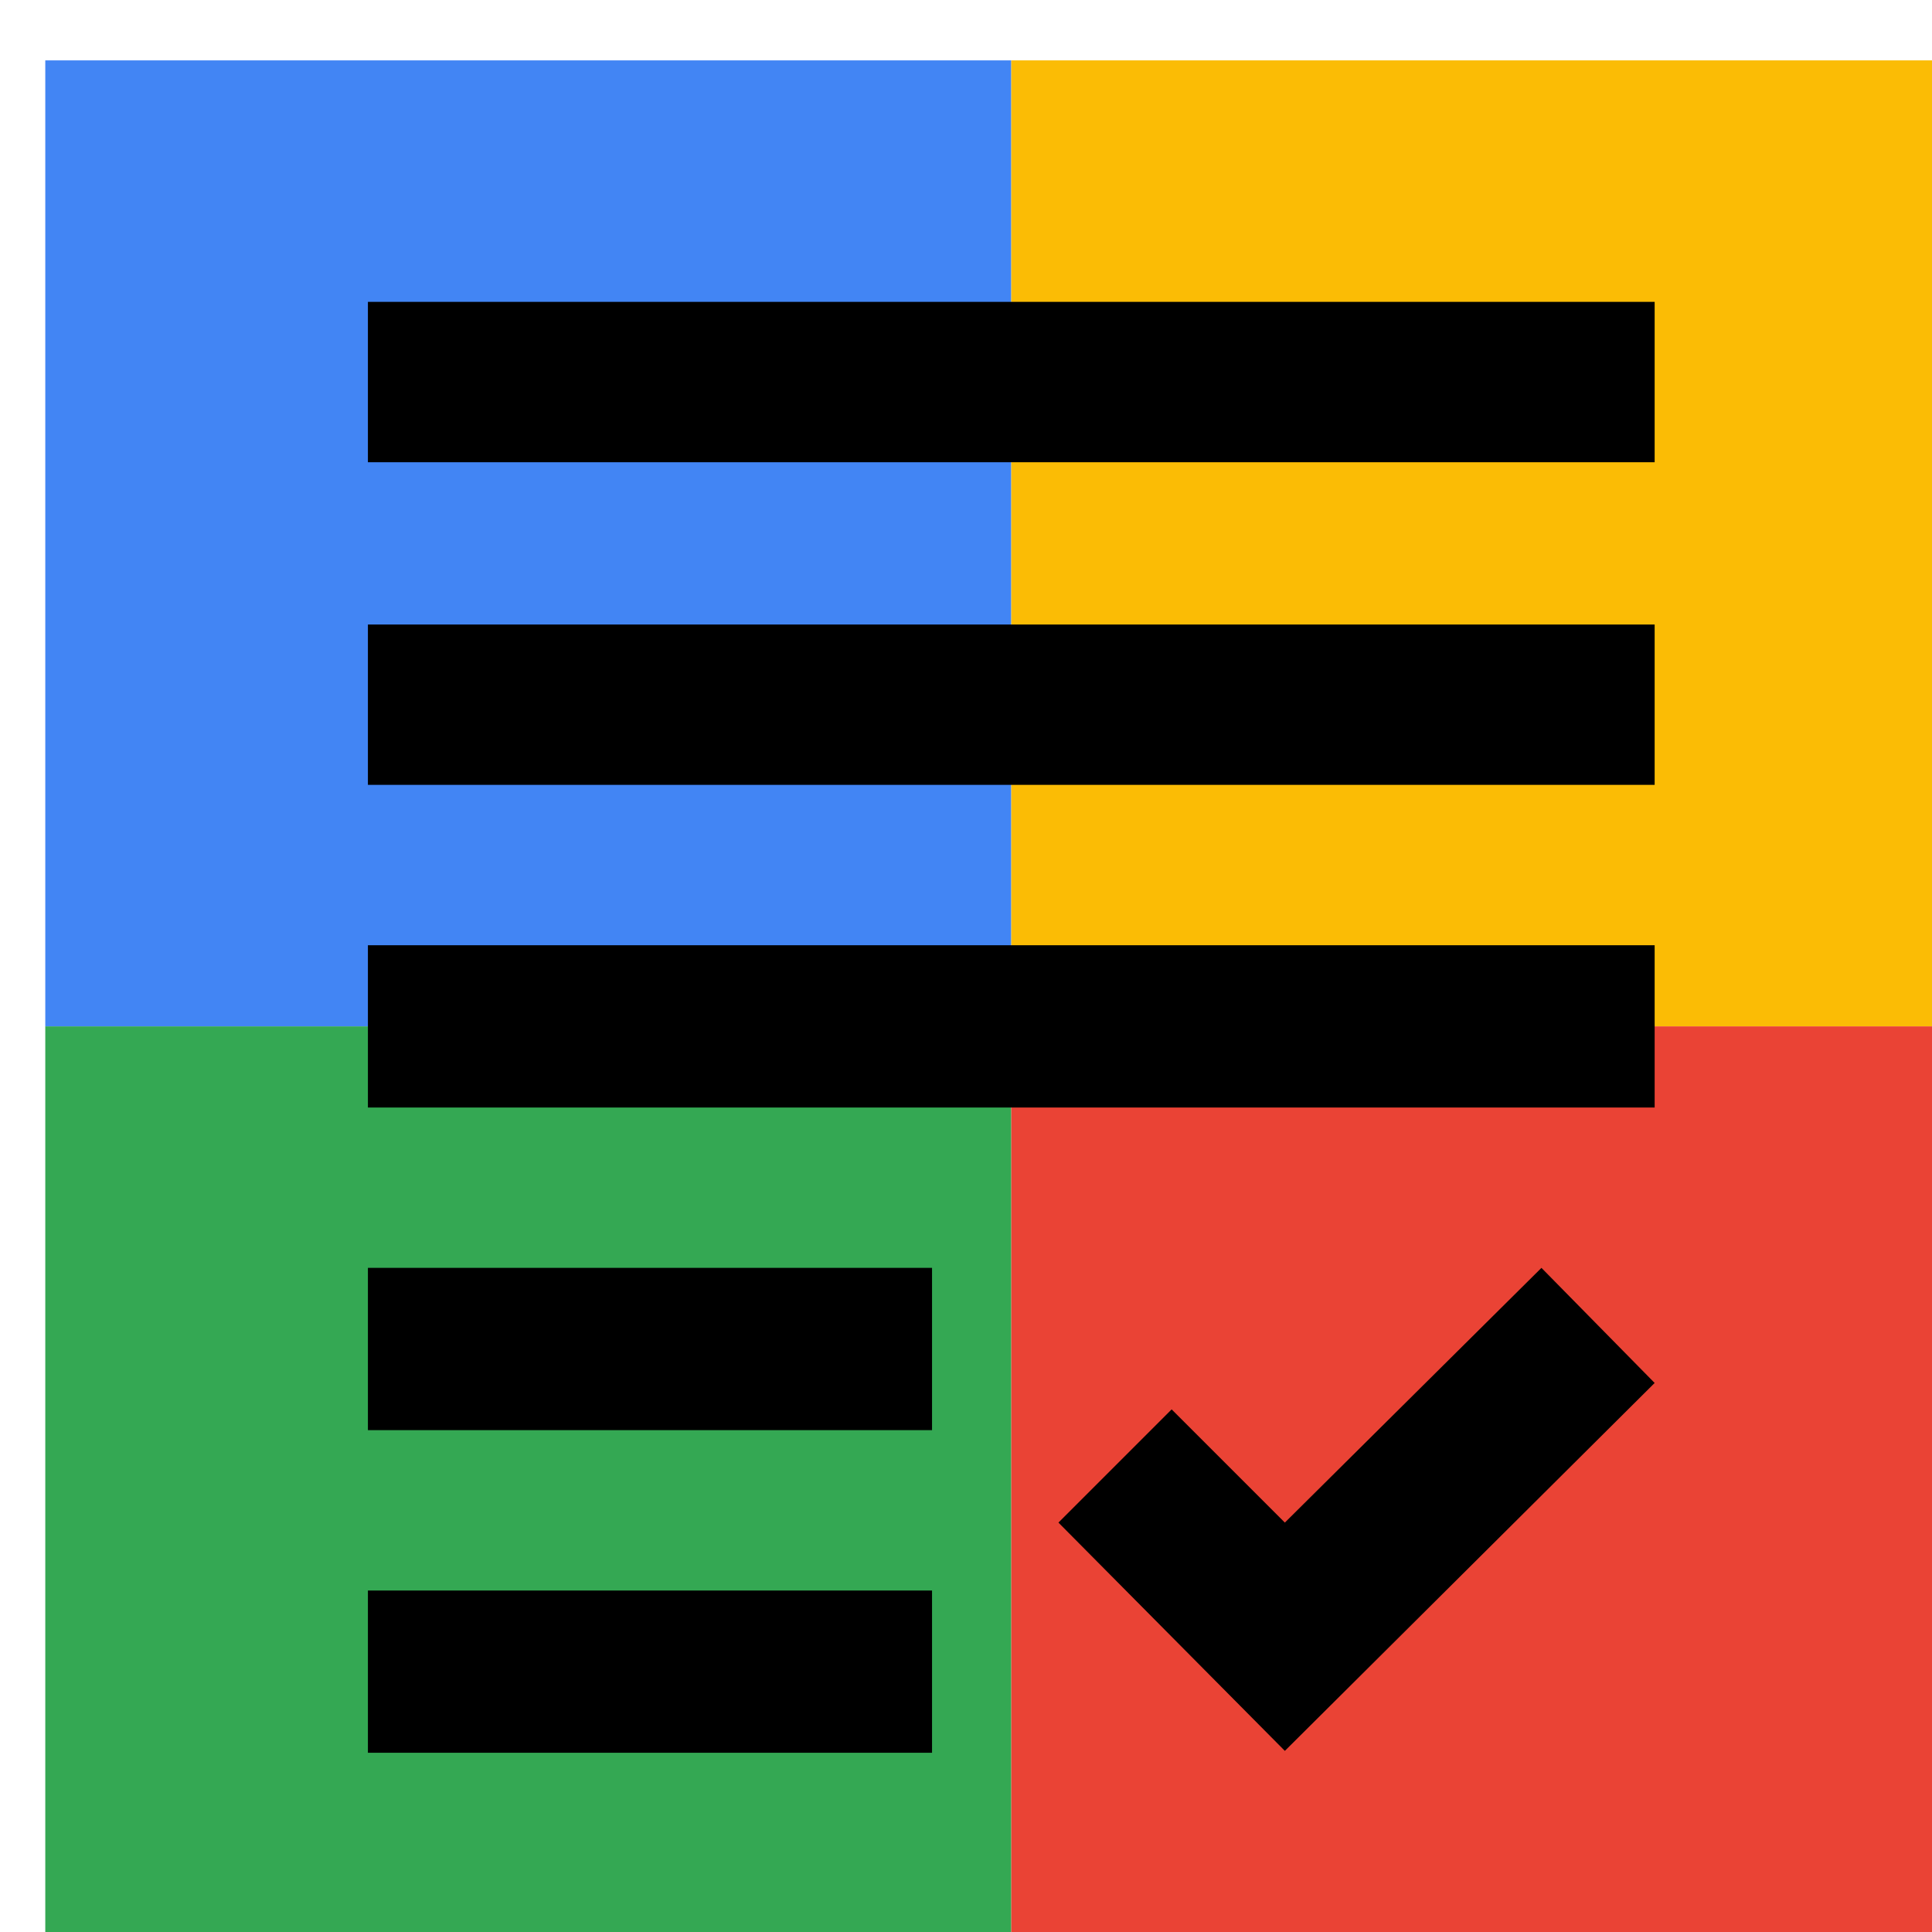 <svg viewBox="0 0 1024 1024"  xmlns="http://www.w3.org/2000/svg">
<defs>
 <filter id="f1" x="0" y="0" width="200%" height="200%">
  <feOffset result="offOut" in="SourceAlpha" dx="24" dy="32" />
  <feGaussianBlur result="blurOut" in="offOut" stdDeviation="16" />
  <feBlend in="SourceGraphic" in2="blurOut" mode="normal" />
 </filter>
<g id="base">
 <rect x="0" y="0" width="512" height="512" fill="#4285F4" />
 <rect x="0" y="512" width="512" height="512" fill="#34A853" />
 <rect x="512" y="0" width="512" height="512" fill="#FBBC05" />
 <rect x="512" y="512" width="512" height="512" fill="#EA4335"/>
</g> <g id="asset190" desc="Material Icons (Apache 2.0)/UI Actions/grading">
  <path d="M171 299 H853 V384 H171 Zm0 256 H853 V469 H171 Zm0 171 h299 V640 H171 Zm0 171 h299 V811 H171 ZM657 775 597 715 537 775 657 896 853 701 793 640 ZM171 128 V213 H853 V128 Z" />
 </g>
</defs>
<g filter="url(#f1)">
 <use href="#base" />
 <use href="#asset190" fill="black" />
</g>
</svg>
